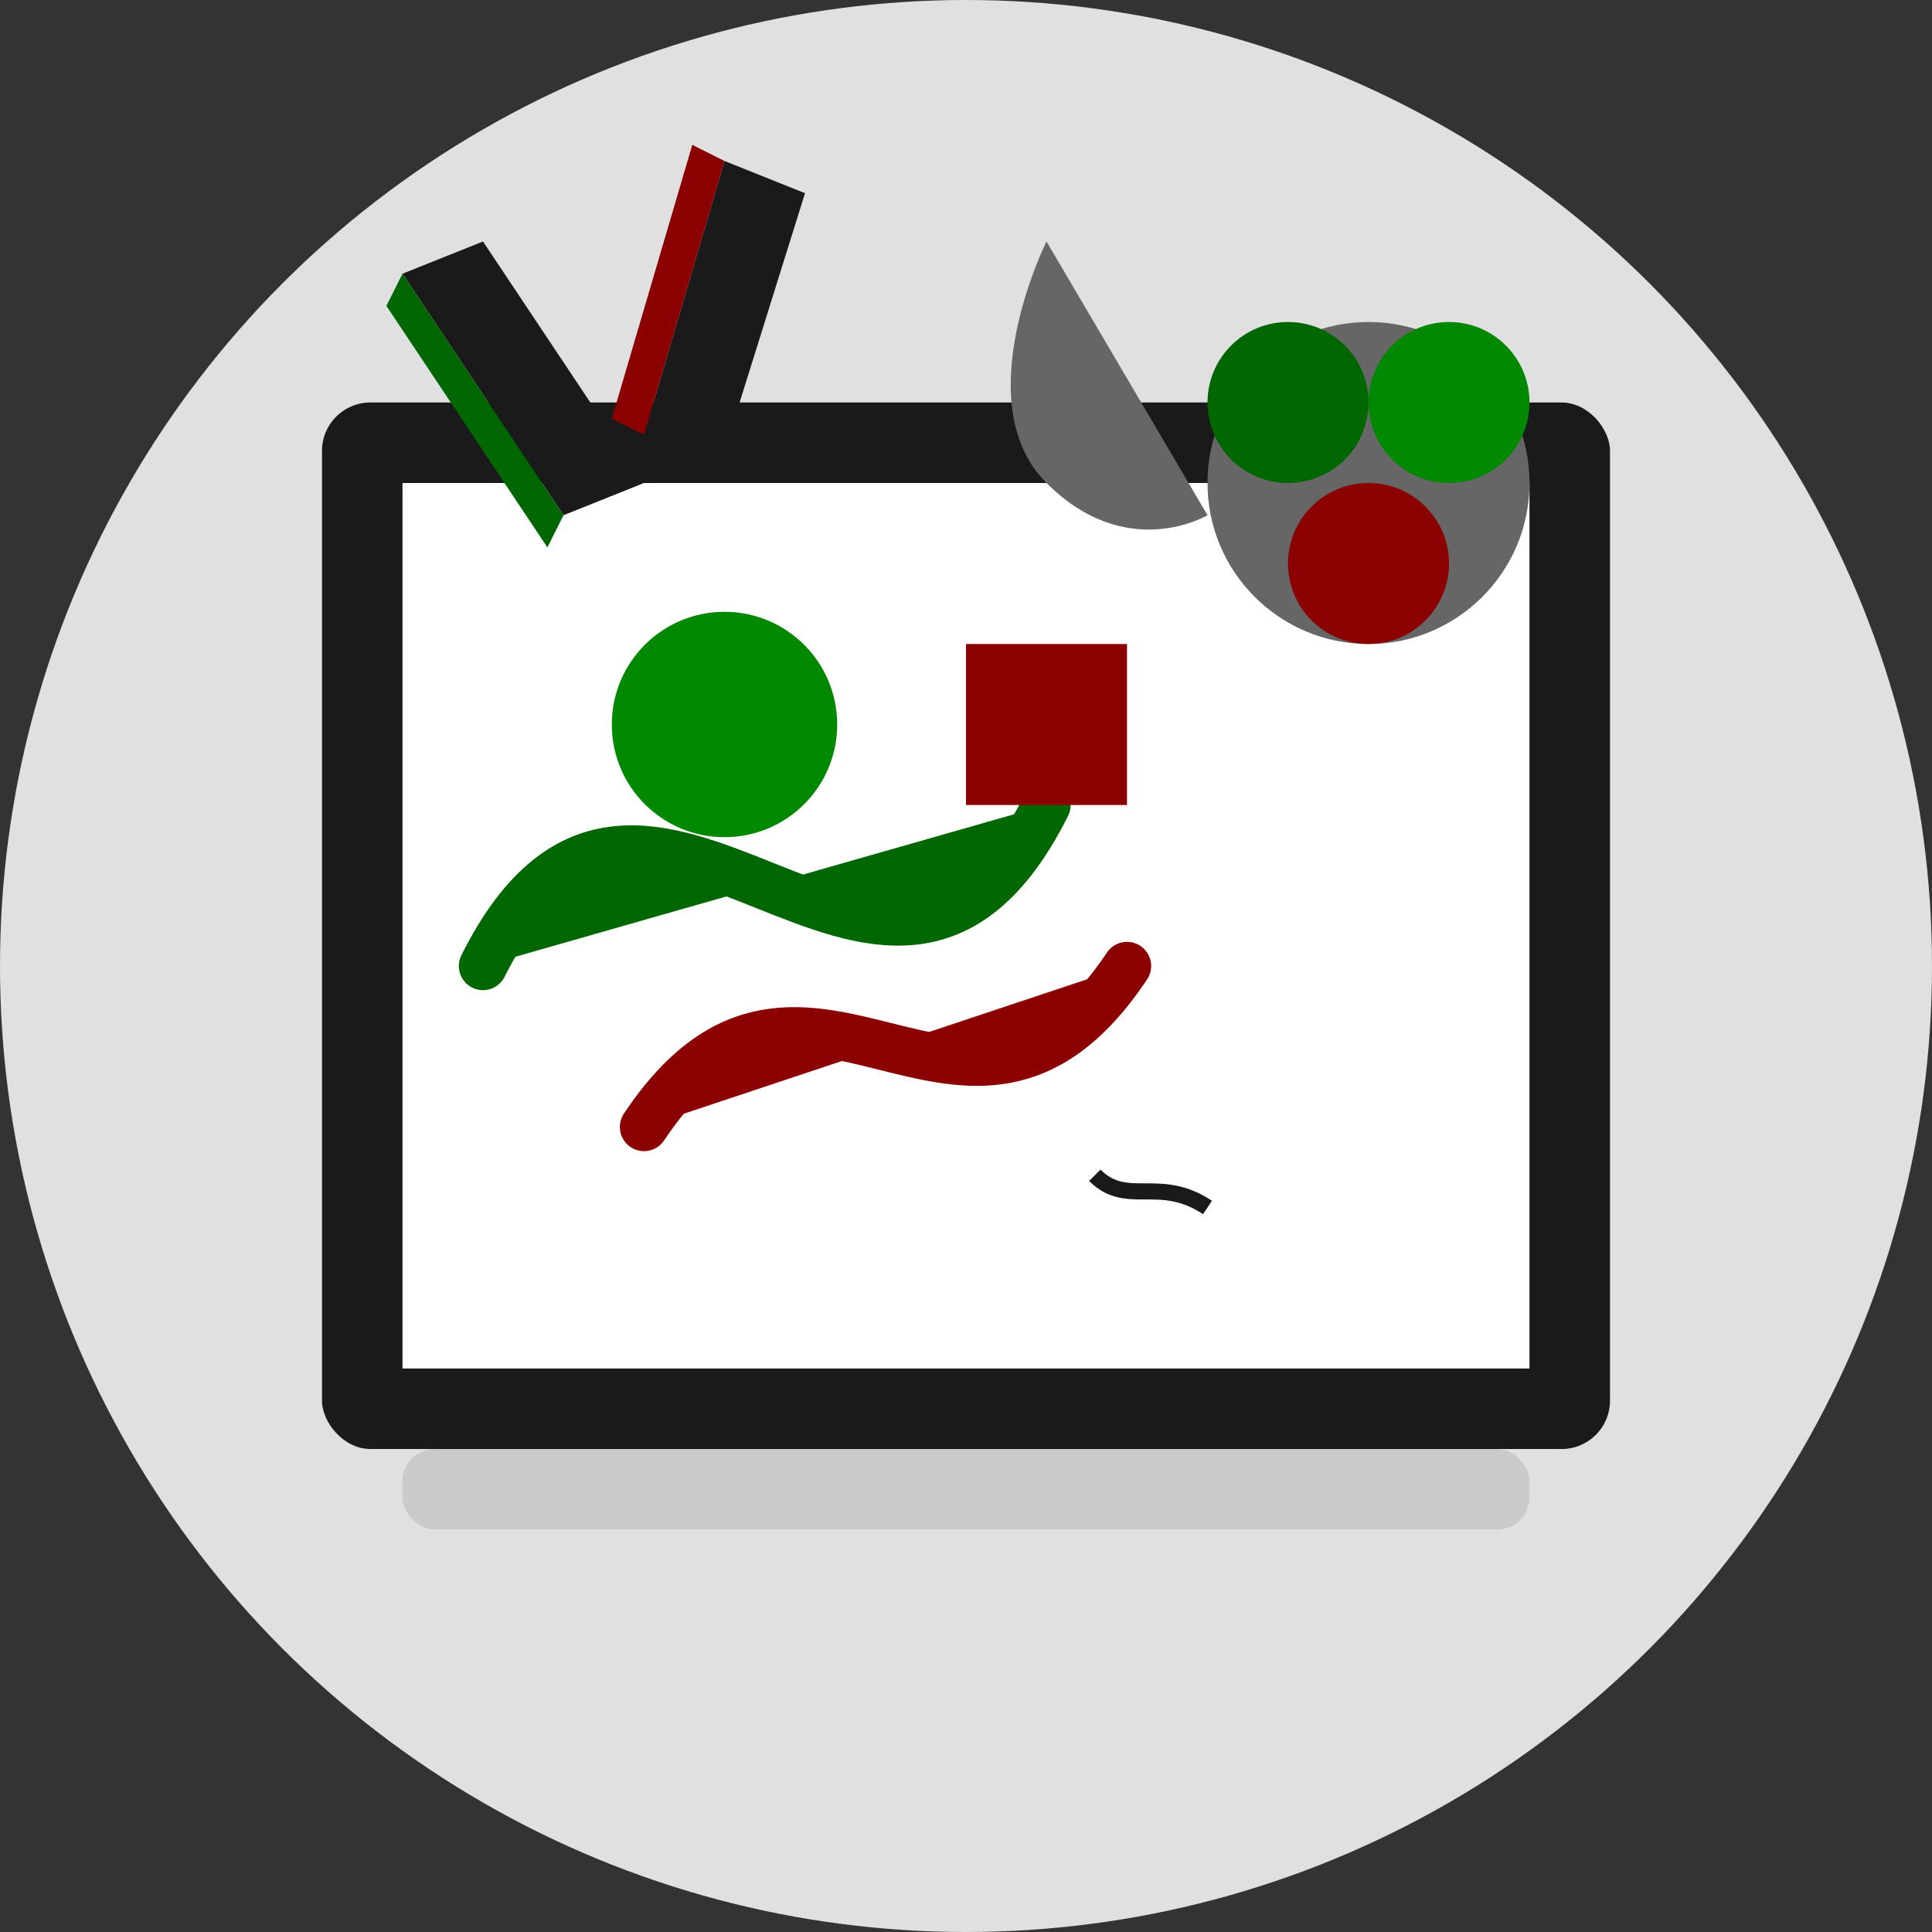 <svg width="120" height="120" viewBox="0 0 120 120" fill="none" xmlns="http://www.w3.org/2000/svg">
  <rect x="0" y="0" width="120" height="120" fill="#333333" stroke="none"/>
  <style>
    .primary { fill: #006600; }
    .primary-light { fill: #008800; }
    .secondary { fill: #8B0000; }
    .dark { fill: #1A1A1A; }
    .medium-gray { fill: #666666; }
    .light-gray { fill: #E0E0E0; }
    .white { fill: #FFFFFF; }
    .shadow { fill: rgba(0, 0, 0, 0.1); }
  </style>
  
  <!-- Background Circle -->
  <circle cx="60" cy="60" r="60" class="light-gray" />
  
  <!-- Art Frame Shadow -->
  <rect class="shadow" x="25" y="90" width="70" height="5" rx="2" />
  
  <!-- Art Frame -->
  <rect class="dark" x="20" y="25" width="80" height="65" rx="3" />
  <rect class="white" x="25" y="30" width="70" height="55" />
  
  <!-- Paint Palette -->
  <path class="medium-gray" d="M85 20C90.523 20 95 24.477 95 30C95 35.523 90.523 40 85 40C79.477 40 75 35.523 75 30C75 24.477 79.477 20 85 20Z" />
  <circle class="primary" cx="80" cy="25" r="5" />
  <circle class="primary-light" cx="90" cy="25" r="5" />
  <circle class="secondary" cx="85" cy="35" r="5" />
  <path class="medium-gray" d="M75 32C75 32 70 35 65 30C60 25 65 15 65 15L75 32Z" />
  
  <!-- Paintbrushes -->
  <path class="dark" d="M30 15L40 30L35 32L25 17L30 15Z" />
  <path class="primary" d="M25 17L35 32L34 34L24 19L25 17Z" />
  
  <path class="dark" d="M50 12L45 28L40 27L45 10L50 12Z" />
  <path class="secondary" d="M45 10L40 27L38 26L43 9L45 10Z" />
  
  <!-- Abstract Art in Frame -->
  <path class="primary" d="M30 60C40 40 55 70 65 50" stroke="#006600" stroke-width="3" stroke-linecap="round" />
  <path class="secondary" d="M40 70C50 55 60 75 70 60" stroke="#8B0000" stroke-width="3" stroke-linecap="round" />
  <circle class="primary-light" cx="45" cy="45" r="7" />
  <rect class="secondary" x="60" y="40" width="10" height="10" />
  
  <!-- Signature -->
  <path class="dark" d="M75 75C72 73 70 75 68 73" stroke="#1A1A1A" stroke-width="1" />
</svg>
